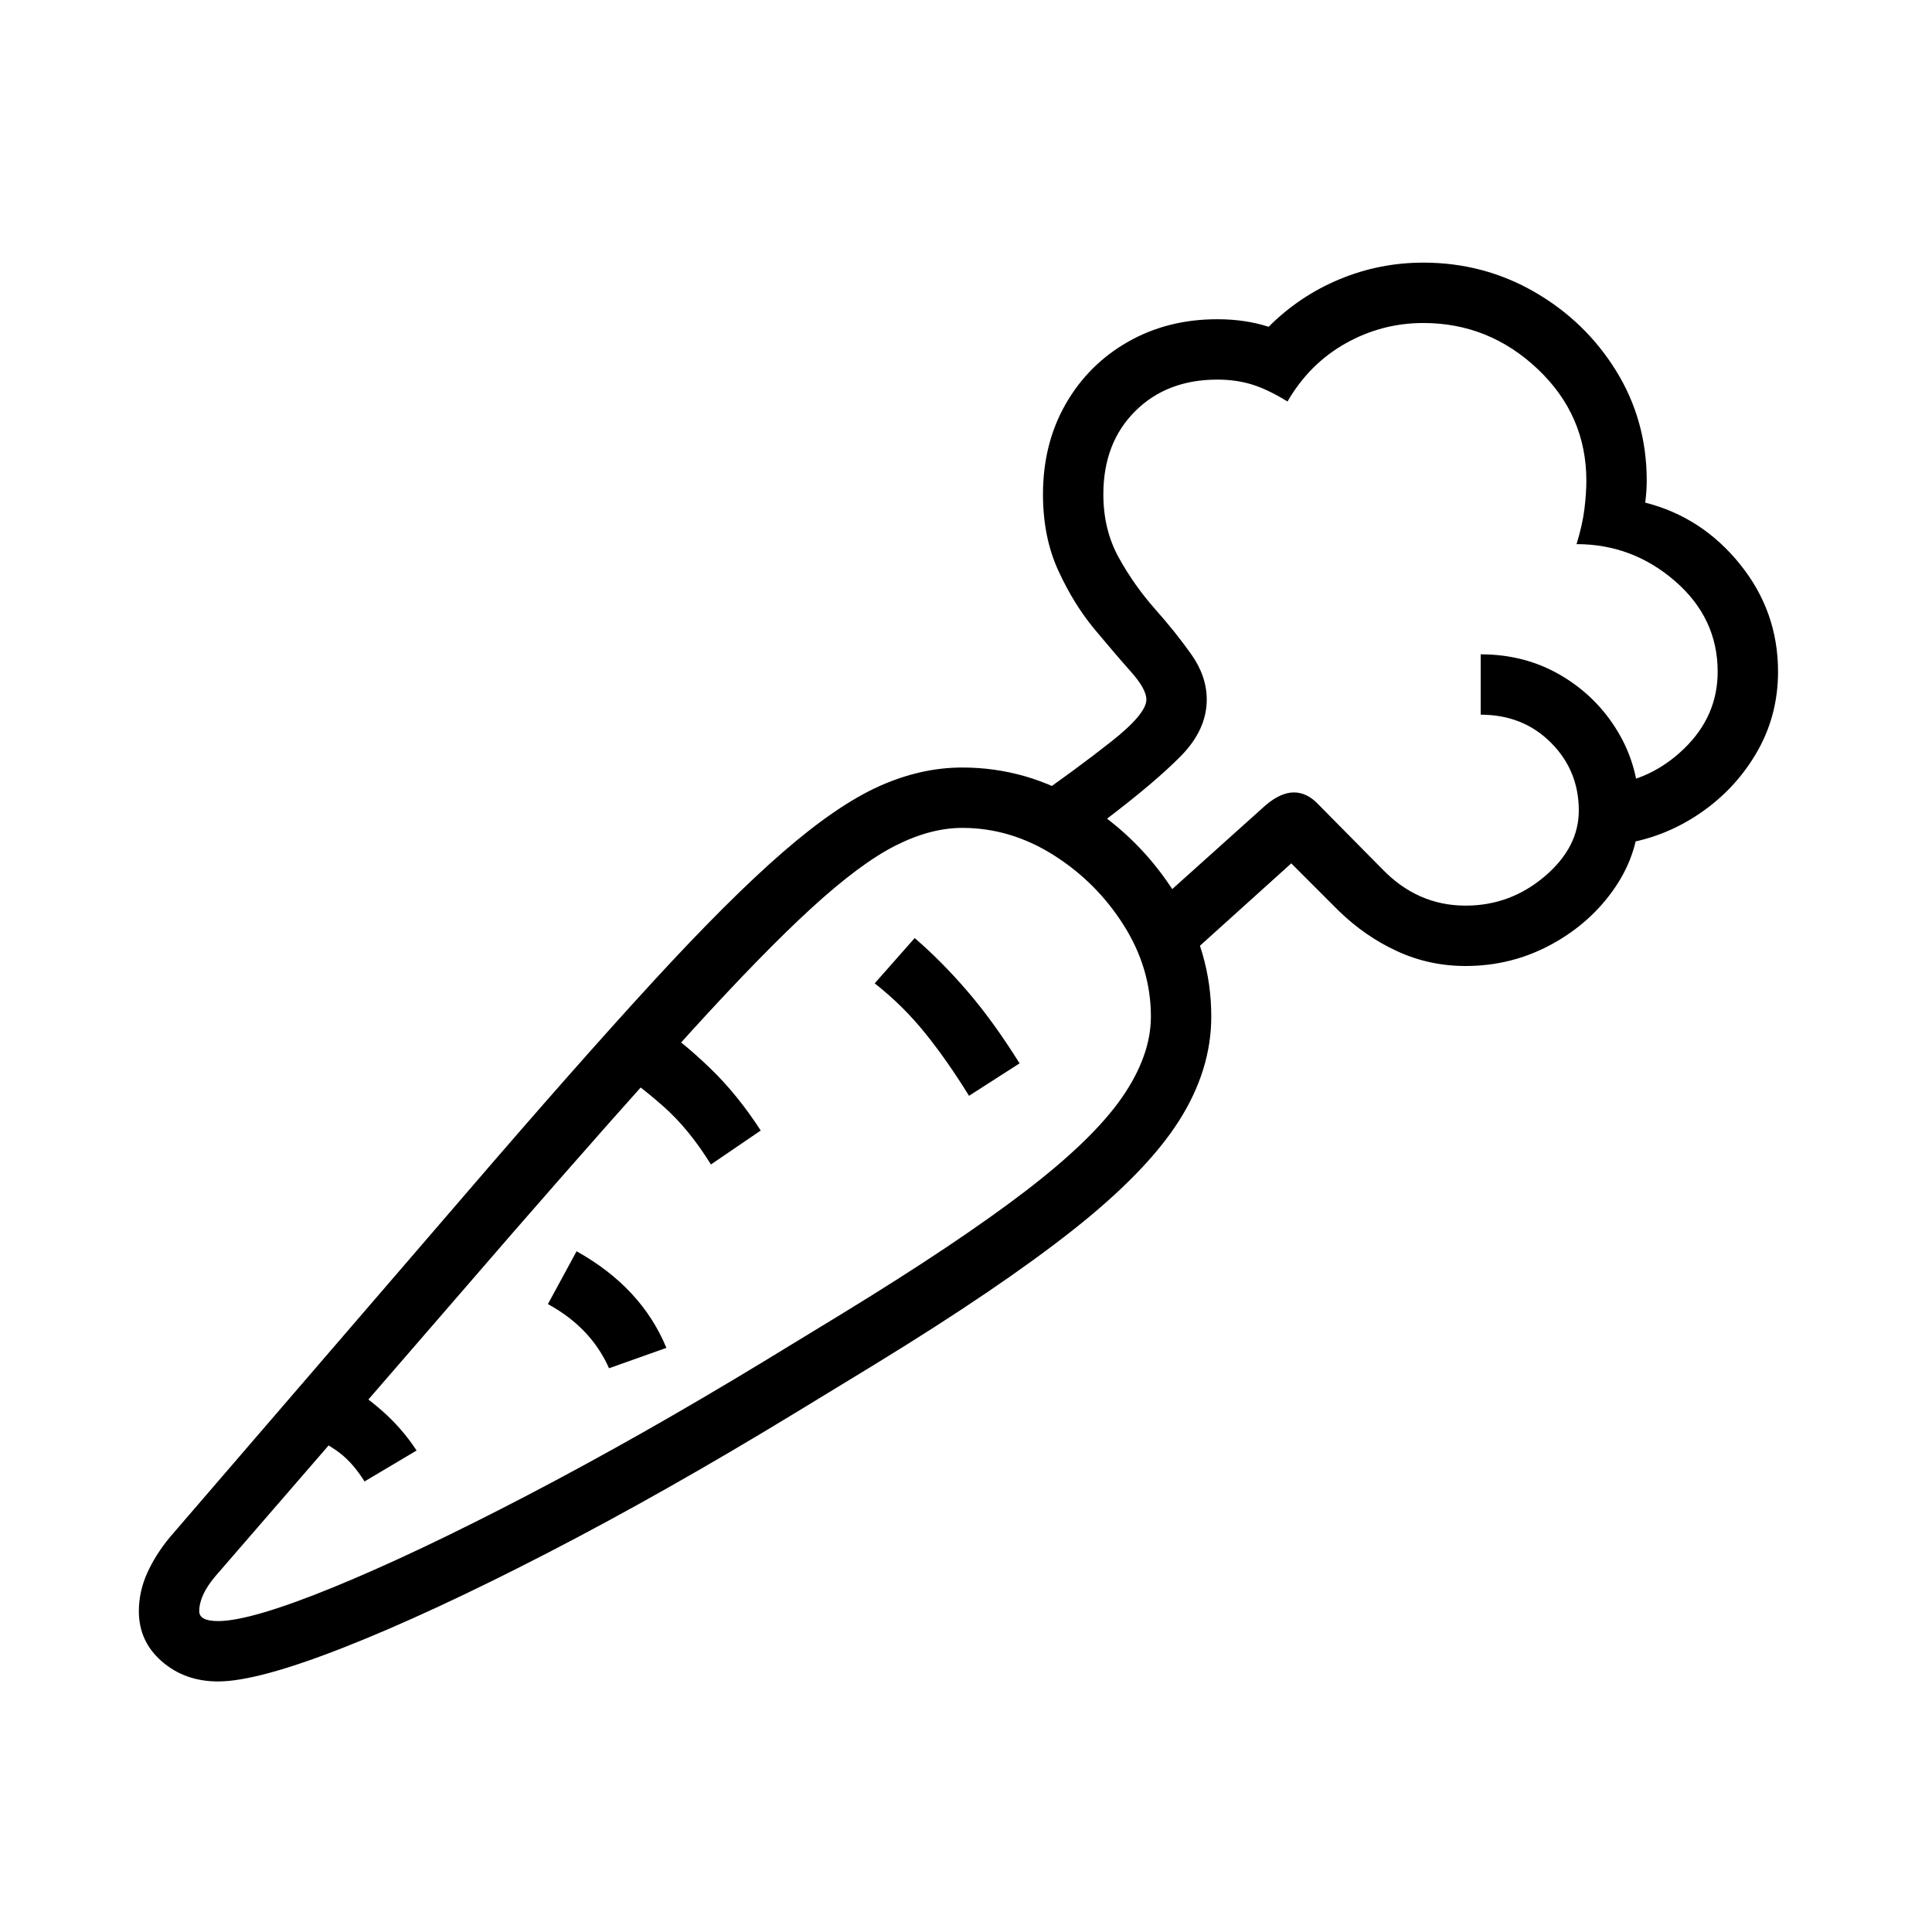 <?xml version="1.0" standalone="no"?>
<!DOCTYPE svg PUBLIC "-//W3C//DTD SVG 1.1//EN" "http://www.w3.org/Graphics/SVG/1.1/DTD/svg11.dtd" >
<svg xmlns="http://www.w3.org/2000/svg" xmlns:xlink="http://www.w3.org/1999/xlink" version="1.1" viewBox="30 -350 2560 2560">
   <path fill="currentColor"
d="M319 1878q-44 0 -74.5 -26.5t-30.5 -66.5q0 -26 11 -50.5t30 -47.5l392 -455q147 -171 248 -281t172.5 -172t127 -87t110.5 -25q86 0 161 46.5t122 122t47 161.5q0 71 -43 138.5t-140.5 144.5t-262.5 178l-105 64q-174 106 -329 186t-269.5 125t-166.5 45zM513 1613
q-15 -24 -32.5 -37.5t-45.5 -25.5l51 -67q25 14 51 37t45 52zM837 1463q-24 -54 -81 -85l38 -70q86 48 119 128zM319 1798q43 0 152 -44.5t258.5 -122.5t312.5 -177l105 -64q152 -93 241.5 -161.5t128 -124t38.5 -107.5q0 -64 -36 -121t-93 -93t-121 -36q-42 0 -88.5 23.5
t-111 82.5t-160 164t-236.5 267l-394 455q-21 25 -21 46q0 13 25 13zM972 1193q-29 -47 -63 -77t-64 -49l52 -62q36 24 73 59.5t68 83.5zM1314 1102q-29 -47 -58.5 -83.5t-66.5 -65.5l53 -60q35 30 69.5 70t69.5 96zM1972 930q-48 0 -90.5 -19.5t-77.5 -53.5l-63 -63
l-143 129l-38 -74l147 -132q20 -17 37.5 -17t32.5 16l84 85q47 49 111 49q59 0 104.5 -38.5t45.5 -87.5q0 -53 -37 -90t-93 -37v-80q59 0 106.5 28t75.5 75t28 104q0 55 -32 102t-84.5 75.5t-113.5 28.5zM2166 770l-8 -80q59 -5 103.5 -48t44.5 -102q0 -71 -56.5 -120
t-130.5 -49q8 -26 10.5 -47t2.5 -37q0 -87 -64.5 -148t-151.5 -61q-55 0 -103 27t-77 77q-26 -16 -47 -22.5t-46 -6.5q-67 0 -109 42t-42 110q0 47 20.5 84t48 68t48 60t20.5 60q0 40 -34.5 75t-100.5 85l-16 12l-82 -38q59 -41 106 -78t47 -56q0 -14 -20.5 -37t-48 -56
t-48 -77.5t-20.5 -101.5q0 -67 30 -119.5t82.5 -82.5t118.5 -30q37 0 68 10q41 -41 94 -63t111 -22q80 0 147.5 39t108 104.5t40.5 145.5q0 7 -0.5 14t-1.5 15q75 19 125.5 81.5t50.5 142.5q0 60 -30 110t-80 82t-110 38z" />
</svg>
